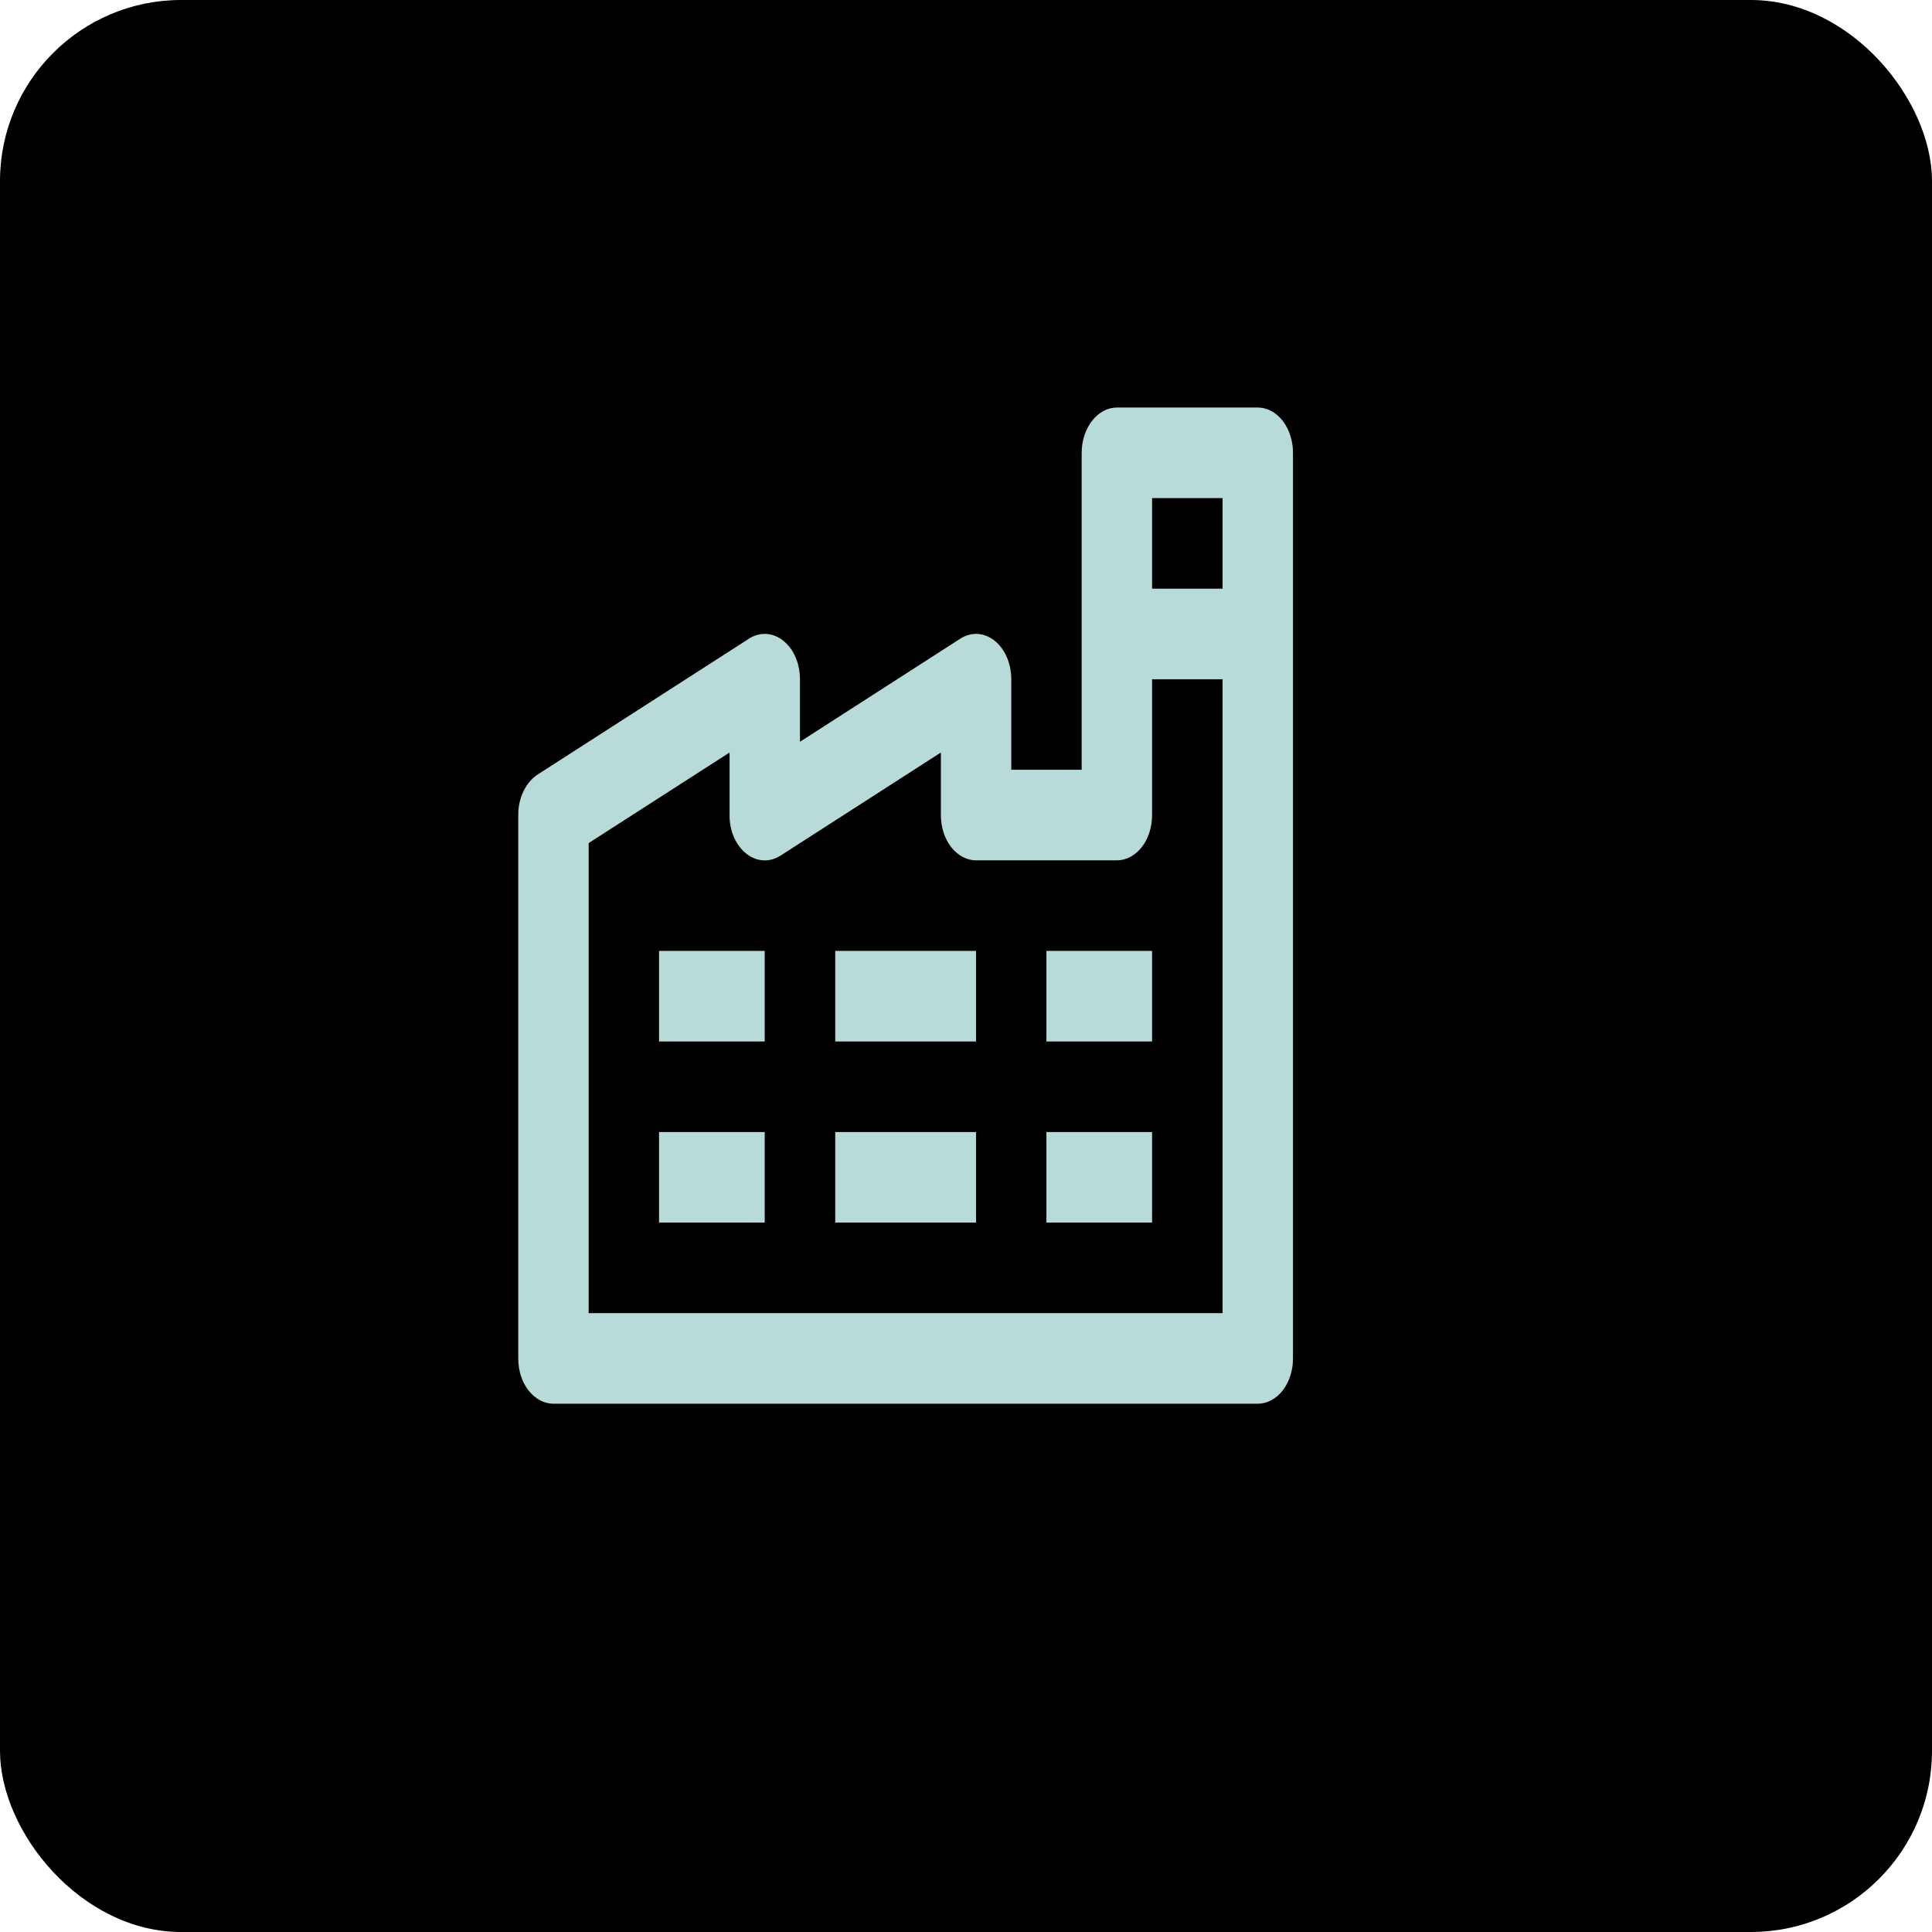 <svg width="16" height="16" viewBox="0 0 16 16" fill="none" xmlns="http://www.w3.org/2000/svg">
<rect width="16" height="16" rx="1.5" fill="black"/>
<g clip-path="url(#clip0_127_633)">
<path d="M10.416 3.375H9.25C9.172 3.375 9.098 3.415 9.044 3.485C8.989 3.555 8.958 3.651 8.958 3.75V6.375H8.375V5.625C8.375 5.561 8.362 5.498 8.338 5.442C8.314 5.386 8.279 5.34 8.237 5.306C8.194 5.272 8.146 5.253 8.096 5.25C8.047 5.247 7.997 5.261 7.953 5.289L6.625 6.143V5.625C6.625 5.561 6.612 5.498 6.588 5.442C6.564 5.386 6.529 5.34 6.487 5.306C6.444 5.272 6.396 5.253 6.346 5.25C6.297 5.247 6.247 5.261 6.203 5.289L4.453 6.414C4.404 6.446 4.364 6.493 4.335 6.553C4.307 6.612 4.291 6.68 4.292 6.75V11.25C4.292 11.35 4.322 11.445 4.377 11.515C4.432 11.585 4.506 11.625 4.583 11.625H10.416C10.494 11.625 10.568 11.585 10.623 11.515C10.677 11.445 10.708 11.35 10.708 11.25V3.75C10.708 3.651 10.677 3.555 10.623 3.485C10.568 3.415 10.494 3.375 10.416 3.375ZM10.125 4.125V4.875H9.541V4.125H10.125ZM4.875 10.875V6.982L6.042 6.232V6.75C6.041 6.814 6.054 6.877 6.078 6.933C6.103 6.989 6.137 7.035 6.18 7.069C6.222 7.103 6.27 7.122 6.32 7.125C6.37 7.128 6.419 7.114 6.464 7.086L7.792 6.232V6.75C7.792 6.849 7.822 6.945 7.877 7.015C7.932 7.085 8.006 7.125 8.083 7.125H9.25C9.327 7.125 9.401 7.085 9.456 7.015C9.511 6.945 9.541 6.849 9.541 6.75V5.625H10.125V10.875H4.875ZM5.458 7.875H6.333V8.625H5.458V7.875ZM6.917 7.875H8.083V8.625H6.917V7.875ZM8.666 7.875H9.541V8.625H8.666V7.875ZM5.458 9.375H6.333V10.125H5.458V9.375ZM6.917 9.375H8.083V10.125H6.917V9.375ZM8.666 9.375H9.541V10.125H8.666V9.375Z" fill="#B8DBD9"/>
</g>
<defs>
<clipPath id="clip0_127_633">
<rect width="7" height="9" fill="white" transform="translate(4 3)"/>
</clipPath>
</defs>
</svg>
